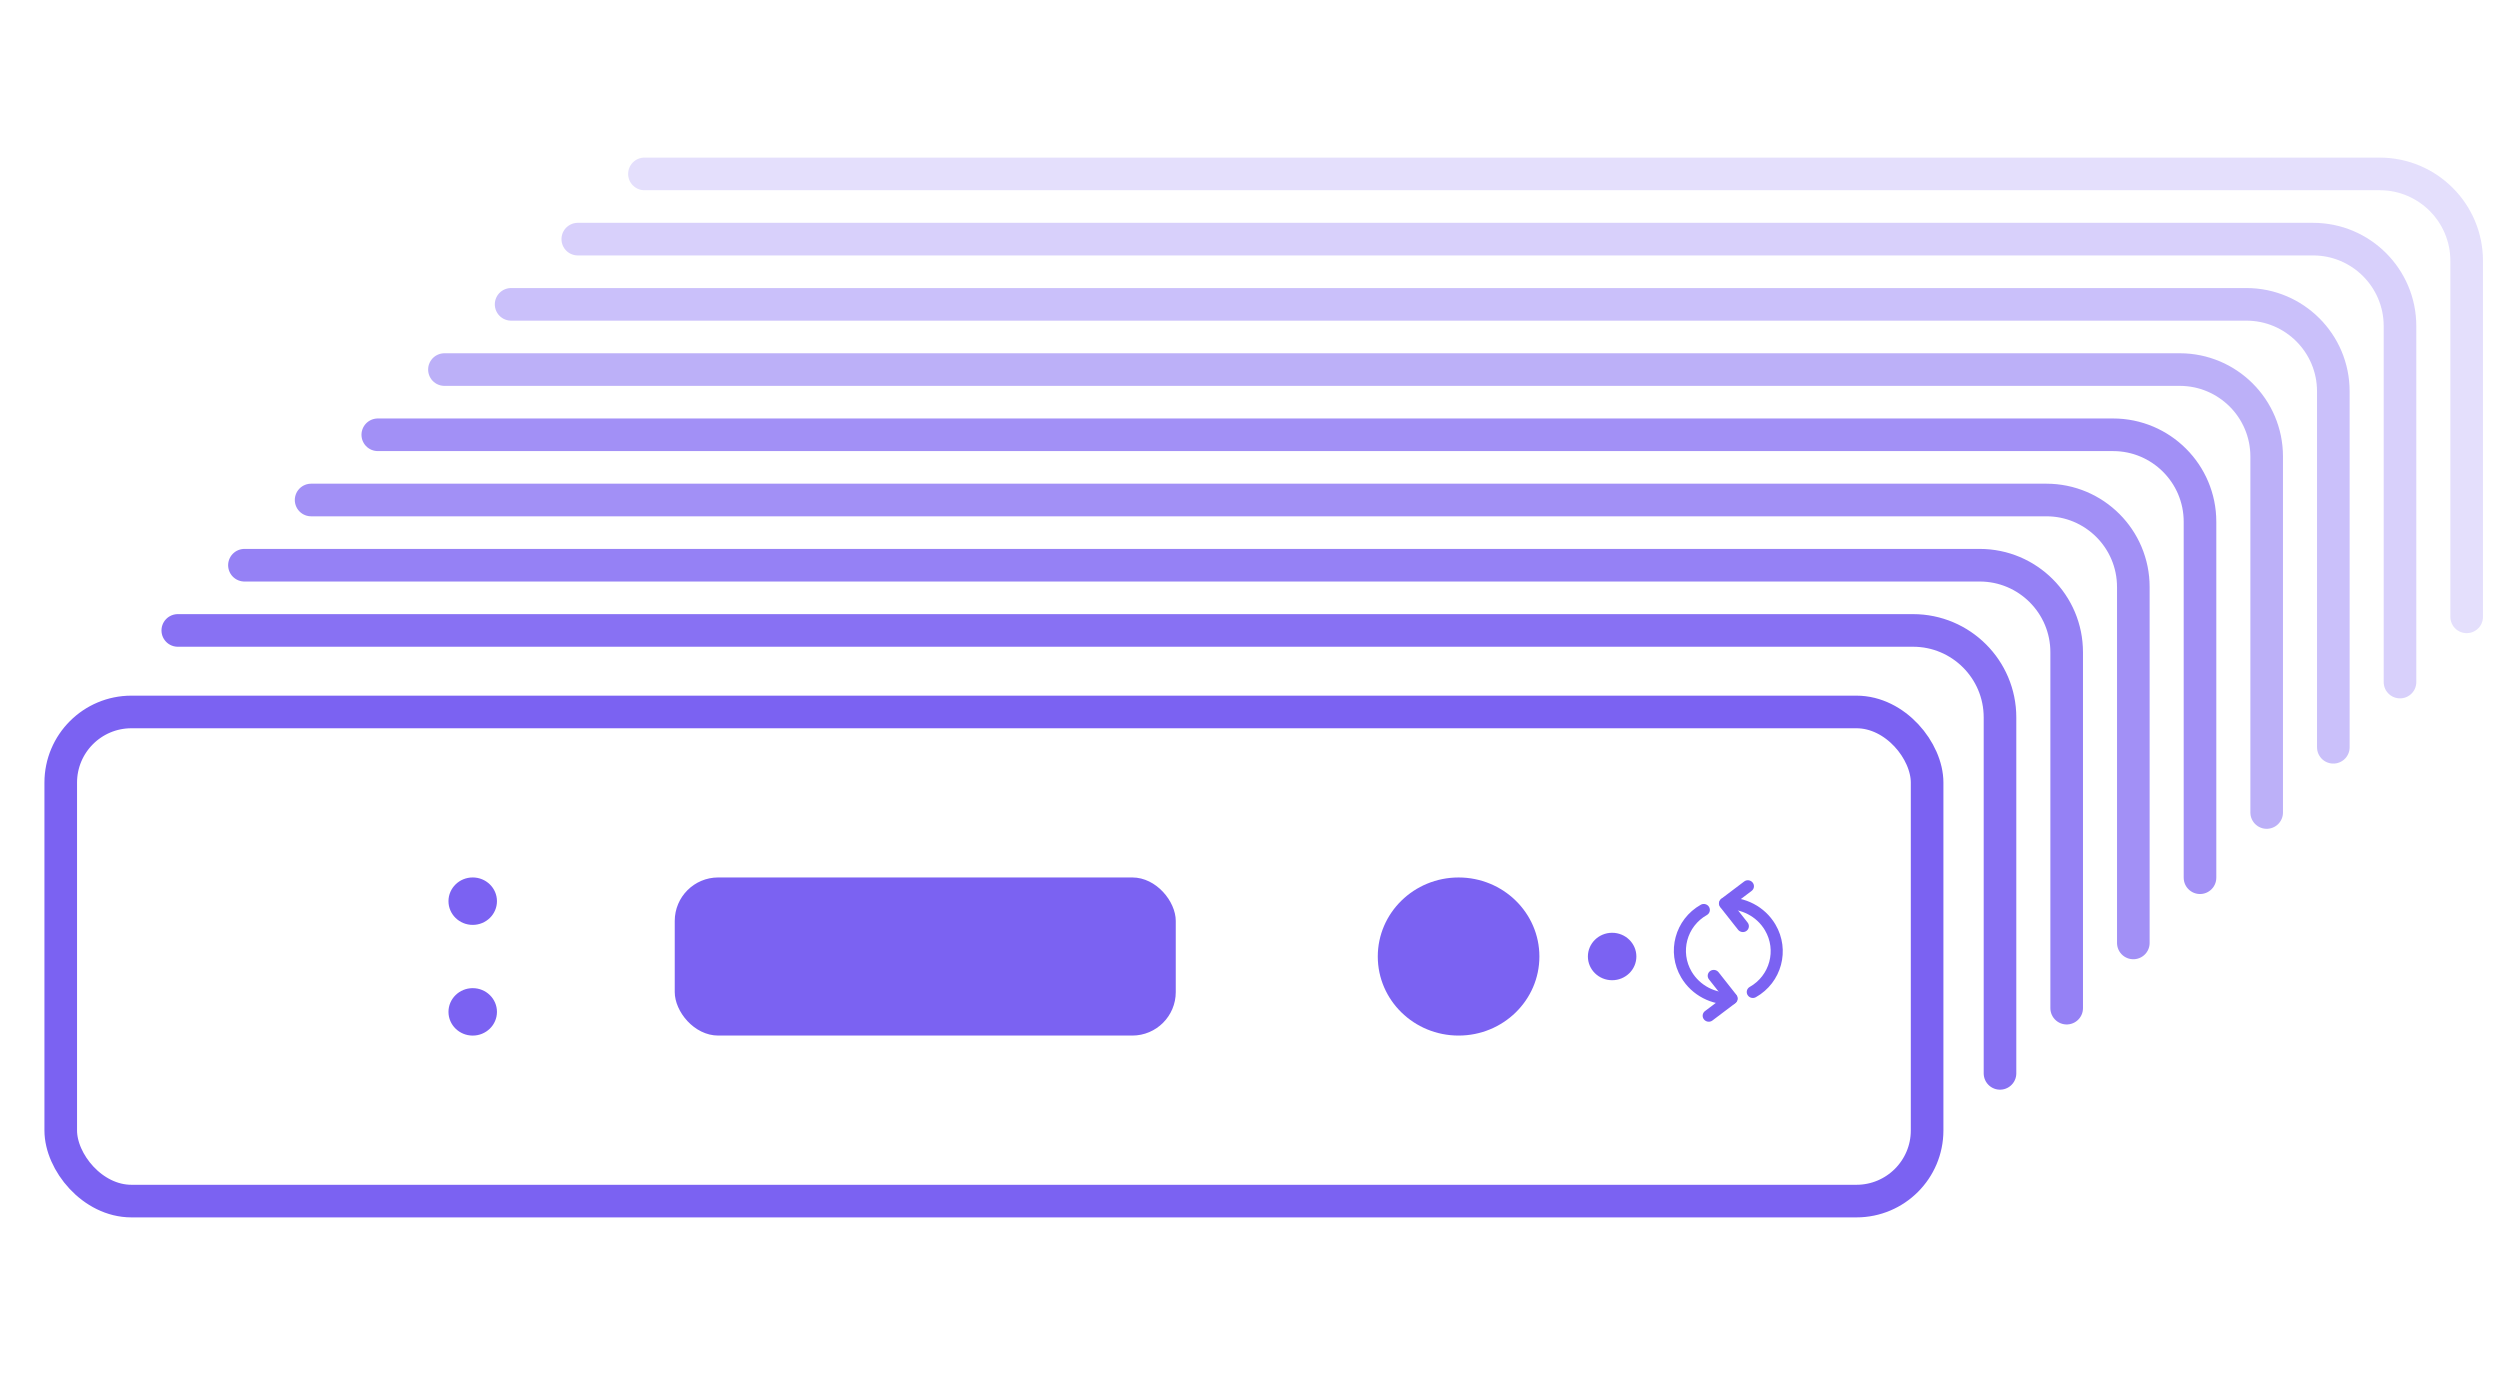 <svg width="115" height="64" viewBox="0 0 115 64" fill="none" xmlns="http://www.w3.org/2000/svg">
<g id="Group 2579">
<g id="Group 30">
<g id="Group 26">
<rect id="Rectangle 25" x="2.794" y="32.75" width="85.853" height="22.5" rx="3.25" stroke="#7B62F2" stroke-width="1.5"/>
<rect id="Rectangle 26" x="31.038" y="40.363" width="23.047" height="7.273" rx="2" fill="#7B62F2"/>
<ellipse id="Ellipse 8" cx="67.095" cy="44" rx="3.717" ry="3.636" fill="#7B62F2"/>
<ellipse id="Ellipse 9" cx="21.745" cy="41.454" rx="1.115" ry="1.091" fill="#7B62F2"/>
<ellipse id="Ellipse 11" cx="74.158" cy="43.999" rx="1.115" ry="1.091" fill="#7B62F2"/>
<g id="Group 25">
<path id="Vector (Stroke)" fill-rule="evenodd" clip-rule="evenodd" d="M81.188 42.793C81.727 43.705 81.412 44.877 80.488 45.398C80.356 45.472 80.311 45.639 80.388 45.77C80.466 45.901 80.636 45.946 80.769 45.871C81.958 45.202 82.362 43.696 81.668 42.523C81.176 41.691 80.261 41.241 79.352 41.285C79.198 41.292 79.082 41.42 79.091 41.571C79.099 41.721 79.231 41.837 79.384 41.83C80.093 41.795 80.806 42.147 81.188 42.793Z" fill="#7B62F2"/>
<path id="Vector (Stroke)_2" fill-rule="evenodd" clip-rule="evenodd" d="M78.616 41.719C78.539 41.589 78.368 41.543 78.236 41.618C77.047 42.288 76.642 43.794 77.336 44.967C77.828 45.798 78.743 46.248 79.653 46.205C79.806 46.197 79.923 46.069 79.914 45.919C79.905 45.768 79.773 45.652 79.62 45.66C78.911 45.694 78.199 45.342 77.816 44.696C77.277 43.785 77.592 42.612 78.516 42.092C78.649 42.017 78.693 41.85 78.616 41.719Z" fill="#7B62F2"/>
<path id="Vector (Stroke)_3" fill-rule="evenodd" clip-rule="evenodd" d="M80.623 40.599C80.528 40.479 80.353 40.456 80.232 40.548L79.178 41.344C79.12 41.388 79.082 41.453 79.073 41.525C79.064 41.596 79.084 41.669 79.129 41.727L79.951 42.768C80.046 42.888 80.221 42.911 80.342 42.819C80.463 42.728 80.485 42.557 80.39 42.437L79.74 41.612L80.575 40.981C80.696 40.89 80.718 40.719 80.623 40.599Z" fill="#7B62F2"/>
<path id="Vector (Stroke)_4" fill-rule="evenodd" clip-rule="evenodd" d="M79.932 45.966C79.941 45.895 79.92 45.822 79.875 45.764L79.053 44.722C78.959 44.603 78.784 44.58 78.662 44.671C78.541 44.763 78.519 44.934 78.614 45.054L79.265 45.879L78.43 46.509C78.308 46.601 78.287 46.772 78.381 46.892C78.476 47.012 78.651 47.035 78.772 46.943L79.826 46.147C79.885 46.103 79.923 46.038 79.932 45.966Z" fill="#7B62F2"/>
</g>
<ellipse id="Ellipse 10" cx="21.745" cy="46.546" rx="1.115" ry="1.091" fill="#7B62F2"/>
</g>
<path id="Vector 5" opacity="0.9" d="M92 49.375V33C92 30.791 90.209 29 88 29H8.178" stroke="#7B62F2" stroke-width="1.5" stroke-linecap="round" stroke-linejoin="round"/>
<path id="Vector 6" opacity="0.8" d="M95.067 46.375V30C95.067 27.791 93.276 26 91.067 26H11.244" stroke="#7B62F2" stroke-width="1.5" stroke-linecap="round" stroke-linejoin="round"/>
<path id="Vector 7" opacity="0.7" d="M98.133 43.375V27C98.133 24.791 96.342 23 94.133 23H14.311" stroke="#7B62F2" stroke-width="1.5" stroke-linecap="round" stroke-linejoin="round"/>
<path id="Vector 8" opacity="0.7" d="M101.2 40.375V24C101.2 21.791 99.409 20 97.2 20H17.378" stroke="#7B62F2" stroke-width="1.5" stroke-linecap="round" stroke-linejoin="round"/>
<path id="Vector 9" opacity="0.5" d="M104.267 37.375V21C104.267 18.791 102.476 17 100.267 17H20.444" stroke="#7B62F2" stroke-width="1.5" stroke-linecap="round" stroke-linejoin="round"/>
<path id="Vector 10" opacity="0.4" d="M107.333 34.375V18C107.333 15.791 105.542 14 103.333 14H23.511" stroke="#7B62F2" stroke-width="1.5" stroke-linecap="round" stroke-linejoin="round"/>
<path id="Vector 11" opacity="0.3" d="M110.4 31.375V15C110.4 12.791 108.609 11 106.4 11H26.578" stroke="#7B62F2" stroke-width="1.5" stroke-linecap="round" stroke-linejoin="round"/>
<path id="Vector 12" opacity="0.2" d="M113.467 28.375V12C113.467 9.791 111.676 8 109.467 8H29.644" stroke="#7B62F2" stroke-width="1.5" stroke-linecap="round" stroke-linejoin="round"/>
</g>
</g>
</svg>

